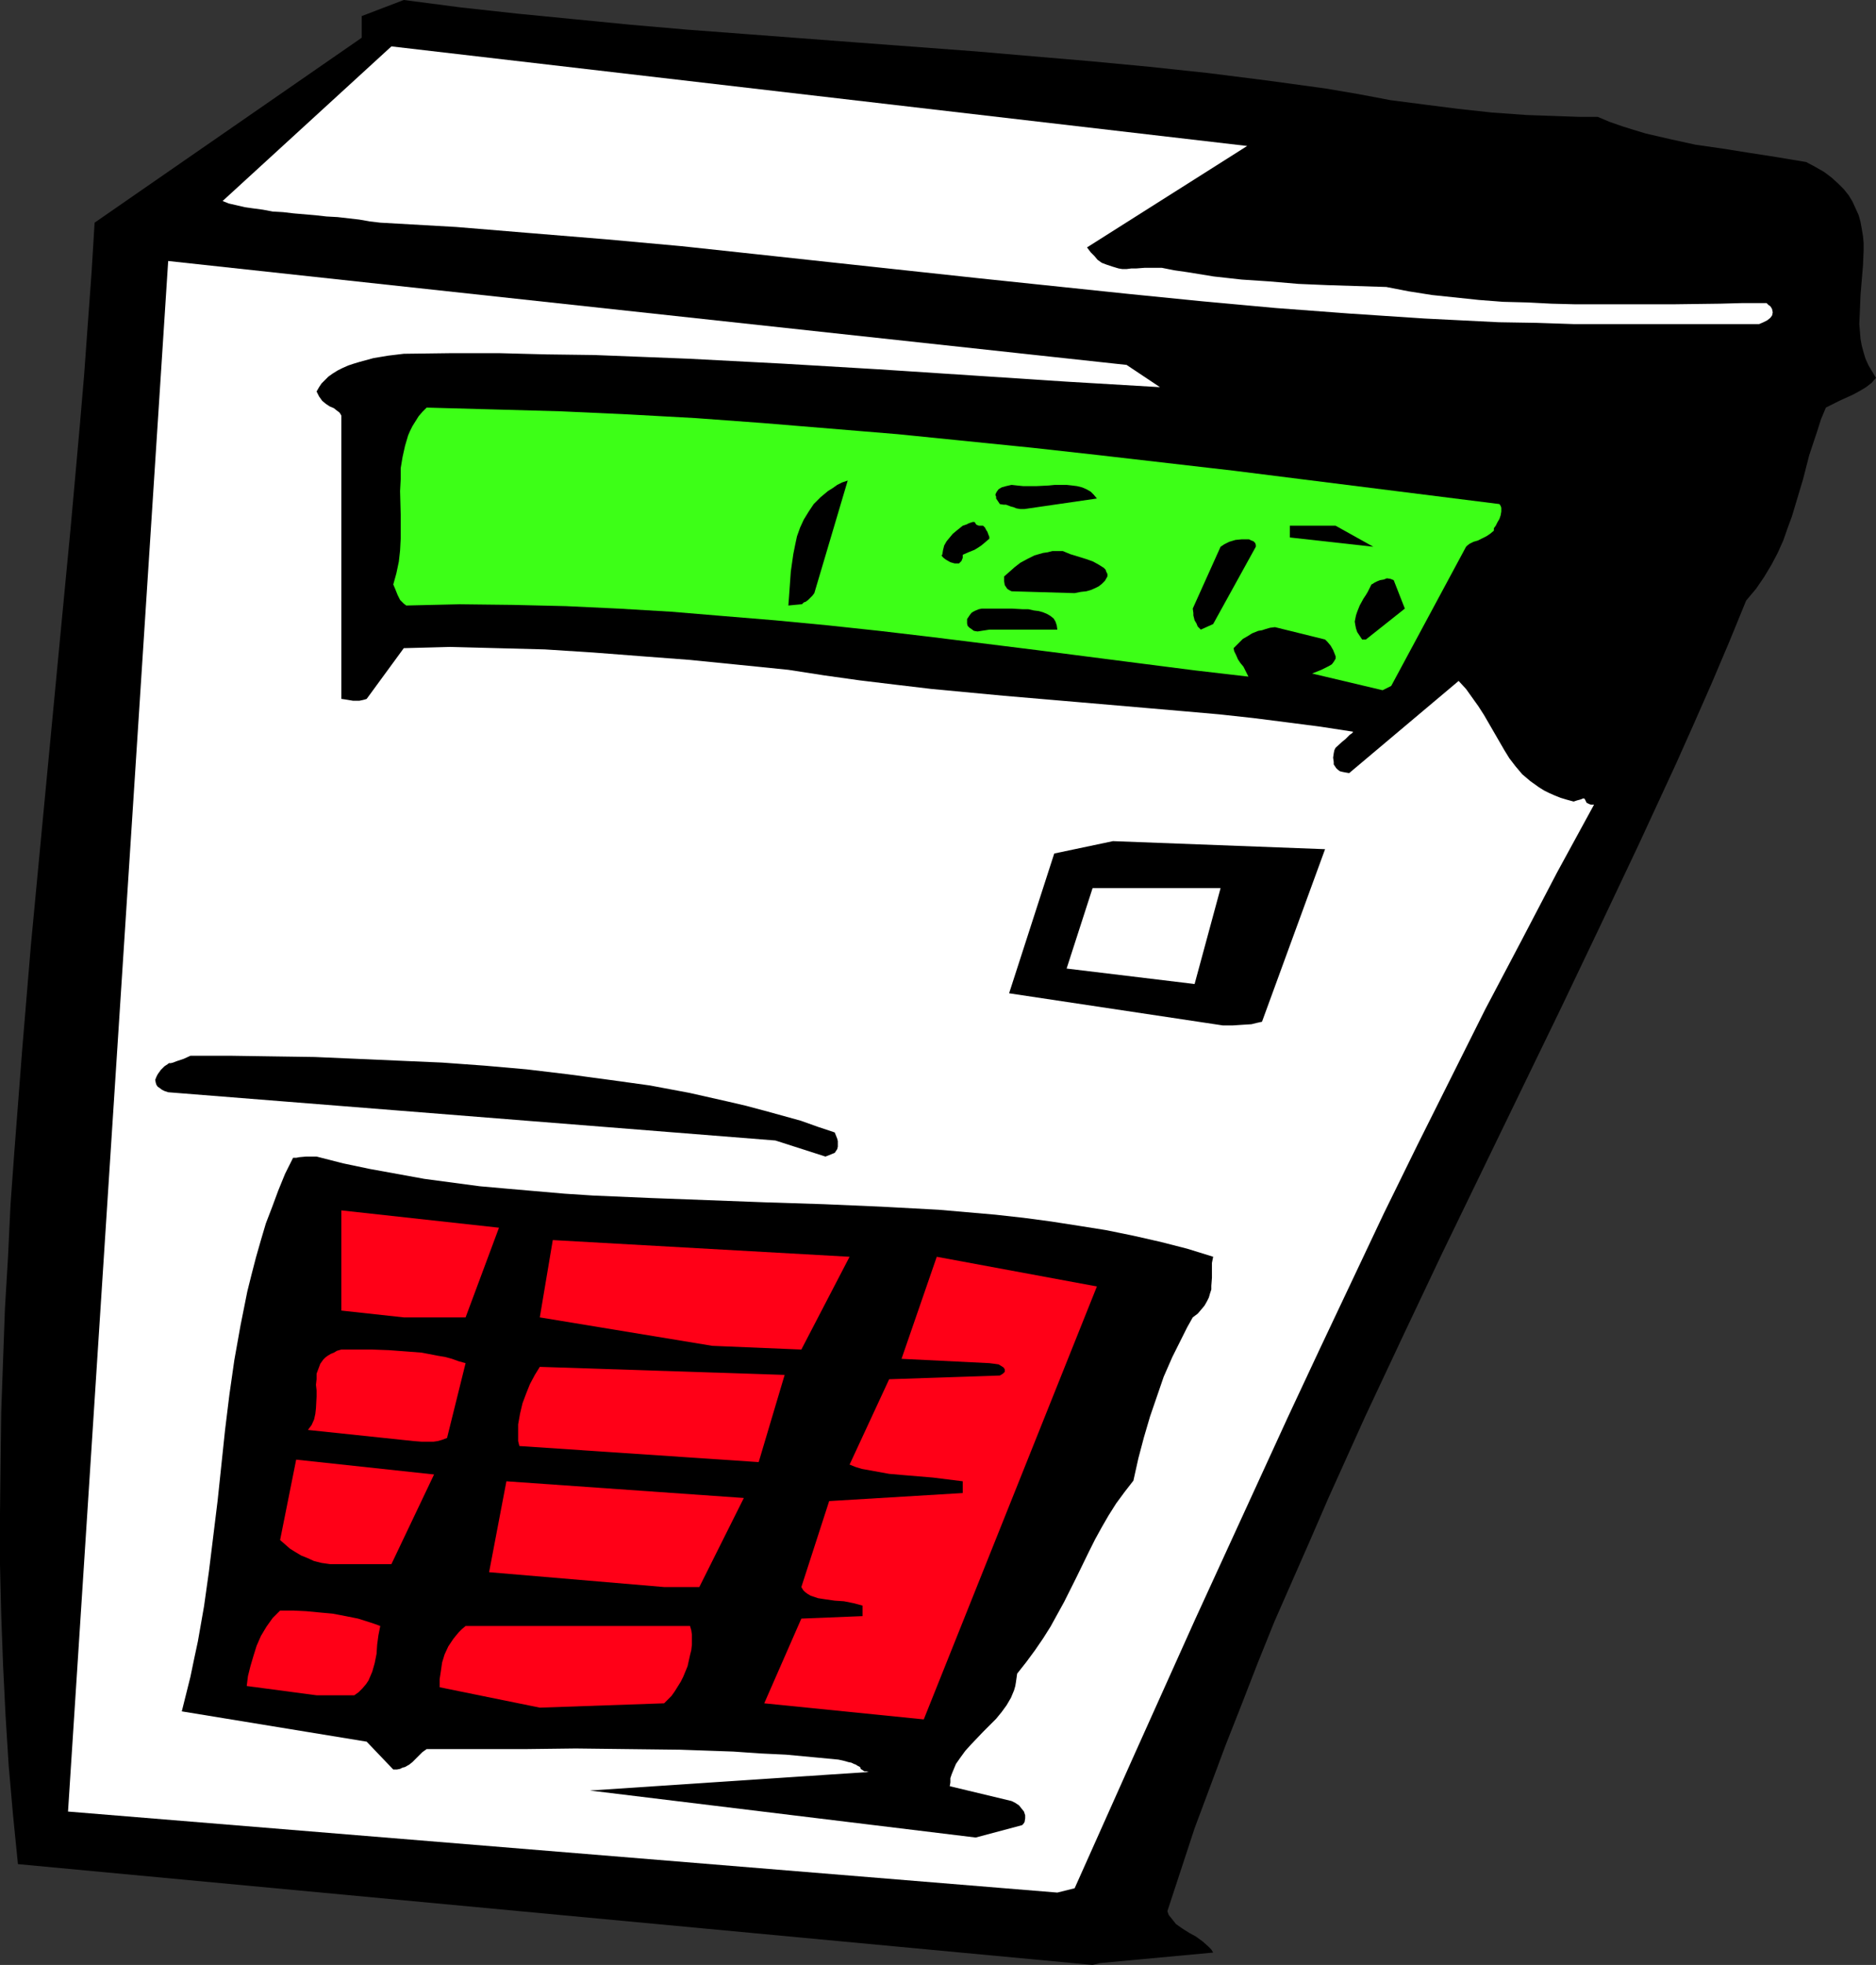 <?xml version="1.0" encoding="UTF-8" standalone="no"?>
<svg
   version="1.0"
   width="129.724mm"
   height="135.843mm"
   id="svg25"
   sodipodi:docname="Calculator 06.wmf"
   xmlns:inkscape="http://www.inkscape.org/namespaces/inkscape"
   xmlns:sodipodi="http://sodipodi.sourceforge.net/DTD/sodipodi-0.dtd"
   xmlns="http://www.w3.org/2000/svg"
   xmlns:svg="http://www.w3.org/2000/svg">
  <rect width="100%" height="100%" fill="#333333" stroke="none"/>
  <sodipodi:namedview
     id="namedview25"
     pagecolor="#ffffff"
     bordercolor="#000000"
     borderopacity="0.25"
     inkscape:showpageshadow="2"
     inkscape:pageopacity="0.0"
     inkscape:pagecheckerboard="0"
     inkscape:deskcolor="#d1d1d1"
     inkscape:document-units="mm" />
  <defs
     id="defs1">
    <pattern
       id="WMFhbasepattern"
       patternUnits="userSpaceOnUse"
       width="6"
       height="6"
       x="0"
       y="0" />
  </defs>
  <path
     style="fill:#000000;fill-opacity:1;fill-rule:evenodd;stroke:none"
     d="m 287.486,512.938 29.573,-2.747 -0.485,-0.808 -0.808,-0.808 -1.454,-1.293 -1.778,-1.293 -1.778,-0.97 -1.778,-1.131 -1.616,-1.131 -0.646,-0.808 -0.646,-0.808 -0.646,-0.808 -0.323,-0.97 3.555,-10.828 3.555,-10.828 4.04,-10.828 4.04,-10.828 4.202,-10.666 4.202,-10.828 4.363,-10.828 4.686,-10.666 4.686,-10.666 4.686,-10.828 9.696,-21.494 10.019,-21.332 10.181,-21.494 20.685,-42.664 10.342,-21.332 10.181,-21.332 10.019,-21.17 9.858,-21.332 4.686,-10.504 4.686,-10.666 4.525,-10.666 4.363,-10.666 2.586,-3.071 2.101,-3.071 1.939,-3.232 1.616,-3.071 1.454,-3.232 1.131,-3.232 1.131,-3.071 0.97,-3.232 1.939,-6.464 1.616,-6.303 2.101,-6.303 0.97,-3.071 1.293,-3.071 3.555,-1.778 3.555,-1.616 1.778,-0.97 1.616,-0.97 1.454,-1.131 1.131,-1.293 -0.97,-1.616 -0.97,-1.616 -0.808,-1.778 -0.485,-1.616 -0.485,-1.778 -0.323,-1.778 -0.162,-1.939 -0.162,-1.939 0.162,-3.717 0.162,-3.879 0.646,-7.757 0.162,-3.879 v -1.939 l -0.162,-1.778 -0.323,-1.939 -0.323,-1.778 -0.485,-1.778 -0.808,-1.778 -0.808,-1.778 -0.97,-1.616 -1.293,-1.616 -1.454,-1.454 -1.778,-1.616 -1.939,-1.454 -2.262,-1.293 -2.424,-1.293 -3.878,-0.646 -3.878,-0.646 -7.272,-1.131 -7.11,-1.131 -6.787,-0.97 -6.626,-1.454 -6.302,-1.454 -3.232,-0.97 -3.07,-0.97 -3.232,-1.131 -3.07,-1.293 h -4.686 l -4.686,-0.162 -9.211,-0.323 -9.05,-0.646 -8.888,-0.97 -8.888,-1.131 -8.726,-1.131 -8.565,-1.616 -8.565,-1.454 L 330.956,21.009 315.604,19.07 300.414,17.453 285.062,15.999 269.872,14.706 254.843,13.413 224.624,11.151 194.728,8.888 179.699,7.757 164.832,6.464 149.965,5.01 135.097,3.555 120.392,1.939 105.525,0 94.536,4.202 v 5.656 l -69.811,48.32 -0.808,13.252 -0.97,13.252 -0.97,13.413 -1.131,13.252 -2.424,26.988 -2.586,26.988 -2.586,27.15 -2.586,27.15 -2.586,27.311 -2.262,27.15 -2.101,27.311 -0.97,13.413 -0.646,13.575 -0.808,13.575 -0.485,13.413 -0.485,13.575 -0.162,13.252 L 0,395.612 v 13.252 l 0.323,13.252 0.485,13.09 0.646,13.09 0.808,12.928 1.131,12.928 1.293,12.928 280.86,26.342 z"
     id="path1" />
  <path
     style="fill:#ffffff;fill-opacity:1;fill-rule:evenodd;stroke:none"
     d="m 280.86,493.383 15.675,-35.069 15.837,-35.23 16.16,-35.23 8.08,-17.615 8.242,-17.615 8.403,-17.777 8.403,-17.777 8.726,-17.777 8.888,-17.777 8.888,-17.777 9.373,-17.777 9.373,-17.938 9.696,-17.777 h -0.808 l -0.485,-0.162 -0.323,-0.162 -0.323,-0.162 -0.162,-0.323 -0.162,-0.323 -0.162,-0.323 -0.162,-0.162 h -0.323 l -0.323,0.162 -0.485,0.162 -0.646,0.162 -0.97,0.323 -1.778,-0.485 -1.616,-0.485 -1.616,-0.646 -1.454,-0.646 -1.293,-0.646 -1.293,-0.808 -1.131,-0.808 -1.131,-0.808 -2.101,-1.778 -1.778,-2.101 -1.616,-2.101 -1.293,-2.101 -5.333,-9.212 -1.454,-2.262 -1.616,-2.262 -1.616,-2.262 -1.939,-2.101 -28.603,24.079 -0.97,-0.162 -0.808,-0.162 -0.646,-0.162 -0.646,-0.485 -0.323,-0.323 -0.323,-0.485 -0.323,-0.485 v -0.646 l -0.162,-1.131 0.162,-1.131 0.162,-0.808 0.323,-0.646 1.778,-1.616 0.808,-0.646 0.646,-0.646 0.485,-0.485 0.485,-0.323 0.323,-0.323 v -0.162 l -8.403,-1.293 -8.726,-1.131 -8.888,-1.131 -8.888,-0.97 -9.211,-0.808 -9.373,-0.808 -18.746,-1.616 -18.907,-1.616 -18.907,-1.778 -9.534,-1.131 -9.373,-1.131 -9.211,-1.293 -9.373,-1.454 -12.766,-1.293 -12.928,-1.293 -12.766,-0.97 -12.605,-0.97 -12.605,-0.808 -12.443,-0.323 -6.141,-0.162 -6.141,-0.162 -5.979,0.162 -6.141,0.162 -9.696,13.252 -0.485,0.162 -0.646,0.162 -0.808,0.162 h -0.808 -0.808 l -0.97,-0.162 -0.97,-0.162 -1.131,-0.162 v -74.016 l -0.162,-0.323 -0.323,-0.485 -0.646,-0.485 -0.808,-0.646 -1.131,-0.485 -0.97,-0.646 -0.97,-0.808 -0.808,-1.131 -0.323,-0.646 -0.323,-0.646 0.646,-1.131 0.646,-0.97 0.808,-0.808 0.97,-0.97 1.131,-0.808 1.293,-0.808 1.293,-0.646 1.454,-0.646 1.454,-0.485 1.616,-0.485 1.778,-0.485 1.778,-0.485 3.878,-0.646 4.04,-0.485 12.443,-0.162 h 12.443 l 12.443,0.323 12.443,0.162 12.443,0.485 12.282,0.485 24.725,1.293 24.563,1.454 24.725,1.616 24.563,1.616 24.563,1.454 -8.726,-5.818 L 43.955,68.198 17.776,473.344 l 258.56,21.17 z"
     id="path2" />
  <path
     style="fill:#000000;fill-opacity:1;fill-rule:evenodd;stroke:none"
     d="m 255.005,480.132 12.12,-3.232 0.323,-0.323 0.323,-0.485 0.162,-0.97 v -0.808 l -0.323,-0.97 -0.646,-0.808 -0.646,-0.808 -0.97,-0.646 -0.97,-0.485 -16.16,-3.879 0.162,-0.97 v -1.131 l 0.323,-0.97 0.323,-0.808 0.808,-1.939 1.131,-1.616 1.293,-1.778 1.454,-1.616 3.232,-3.394 3.394,-3.394 1.454,-1.778 1.293,-1.778 1.131,-1.939 0.808,-1.939 0.323,-1.131 0.162,-0.97 0.162,-1.131 0.162,-1.131 2.424,-3.071 2.262,-3.071 2.101,-3.071 1.939,-3.071 1.778,-3.232 1.778,-3.232 3.232,-6.464 3.232,-6.626 1.616,-3.232 1.778,-3.232 1.778,-3.071 1.939,-3.071 2.262,-3.071 2.262,-2.909 1.293,-5.818 1.454,-5.495 1.616,-5.495 1.778,-5.171 1.778,-5.171 2.262,-5.171 2.586,-5.171 1.293,-2.586 1.454,-2.586 1.293,-0.97 0.97,-1.131 0.808,-0.97 0.646,-1.131 0.485,-0.97 0.323,-1.131 0.323,-0.97 v -0.97 l 0.162,-2.101 v -1.939 -1.939 l 0.323,-1.616 -6.787,-2.101 -6.949,-1.778 -7.11,-1.616 -7.11,-1.454 -7.11,-1.131 -7.272,-1.131 -7.272,-0.97 -7.272,-0.808 -7.434,-0.646 -7.434,-0.646 -15.029,-0.808 -15.029,-0.646 -15.19,-0.485 -30.058,-1.131 -15.029,-0.646 -7.434,-0.485 -7.434,-0.646 -7.434,-0.646 -7.272,-0.646 -7.272,-0.97 -7.272,-0.97 -7.11,-1.293 -7.11,-1.293 -6.949,-1.454 -6.949,-1.778 H 80.962 79.992 l -1.778,0.162 -0.808,0.162 h -0.808 l -2.101,4.202 -1.778,4.363 -1.616,4.363 -1.616,4.202 -1.293,4.363 -1.293,4.525 -1.131,4.363 -1.131,4.525 -1.778,8.888 -1.616,9.05 -1.293,9.05 -1.131,9.212 -1.939,18.423 -1.131,9.212 -1.131,9.212 -1.293,9.212 -1.616,9.212 -0.97,4.525 -0.97,4.687 -1.131,4.525 -1.131,4.525 48.318,7.919 6.949,7.272 h 0.97 l 0.808,-0.162 0.646,-0.323 0.646,-0.162 1.131,-0.646 0.808,-0.646 0.808,-0.808 0.485,-0.485 0.323,-0.323 0.97,-0.97 1.131,-0.808 h 6.141 6.464 6.464 6.626 l 13.251,-0.162 13.574,0.162 13.736,0.162 13.898,0.485 6.949,0.485 6.787,0.323 6.949,0.646 6.787,0.646 1.454,0.323 1.131,0.323 0.808,0.162 0.646,0.323 0.485,0.162 0.485,0.323 0.646,0.323 0.162,0.485 0.485,0.323 0.485,0.323 h 0.485 l 0.646,0.162 -72.882,4.848 z"
     id="path3" />
  <path
     style="fill:#ff0017;fill-opacity:1;fill-rule:evenodd;stroke:none"
     d="m 241.43,449.265 45.248,-113.124 -41.854,-7.757 -9.211,26.665 22.947,1.131 1.293,0.162 1.131,0.162 0.808,0.485 0.485,0.323 0.323,0.485 v 0.646 l -0.485,0.485 -0.808,0.485 -28.926,0.97 -10.342,22.302 1.616,0.646 1.616,0.485 3.555,0.646 3.555,0.646 3.717,0.323 3.878,0.323 3.878,0.323 3.878,0.485 3.878,0.485 v 3.071 l -34.906,2.101 -7.272,22.463 0.485,0.808 0.485,0.485 0.646,0.485 0.808,0.485 0.97,0.323 0.97,0.323 2.101,0.323 2.262,0.323 2.424,0.162 2.424,0.485 2.424,0.646 v 2.747 l -15.998,0.646 -9.696,22.14 z"
     id="path4" />
  <path
     style="fill:#ff0017;fill-opacity:1;fill-rule:evenodd;stroke:none"
     d="m 141.077,446.194 32.482,-1.131 0.97,-0.97 0.97,-0.97 0.808,-1.131 0.808,-1.293 0.808,-1.293 0.646,-1.293 1.131,-2.747 0.646,-2.909 0.323,-1.293 0.162,-1.454 v -1.293 -1.293 l -0.162,-1.131 -0.323,-1.131 h -58.661 l -0.97,0.808 -0.808,0.808 -0.808,0.97 -0.646,0.808 -1.293,1.939 -0.97,2.101 -0.646,2.101 -0.323,2.262 -0.323,2.101 v 2.101 z"
     id="path5" />
  <path
     style="fill:#ff0017;fill-opacity:1;fill-rule:evenodd;stroke:none"
     d="m 82.739,442.962 h 9.858 l 1.131,-0.808 0.97,-0.97 0.97,-1.131 0.646,-0.97 0.485,-1.131 0.485,-1.131 0.646,-2.262 0.485,-2.424 0.162,-2.424 0.323,-2.424 0.485,-2.424 -1.293,-0.485 -1.454,-0.485 -3.07,-0.97 -3.232,-0.646 -3.394,-0.646 -3.555,-0.323 -3.394,-0.323 -3.394,-0.162 h -3.394 l -0.97,0.97 -0.97,0.97 -1.616,2.262 -1.454,2.424 -1.131,2.586 -0.808,2.586 -0.808,2.747 -0.646,2.586 -0.323,2.586 z"
     id="path6" />
  <path
     style="fill:#ff0017;fill-opacity:1;fill-rule:evenodd;stroke:none"
     d="m 173.558,414.681 h 9.211 l 11.635,-23.271 -62.054,-4.363 -4.525,23.756 z"
     id="path7" />
  <path
     style="fill:#ff0017;fill-opacity:1;fill-rule:evenodd;stroke:none"
     d="m 86.294,408.702 h 15.998 l 11.15,-23.433 -36.037,-3.879 -4.202,21.009 2.586,2.262 1.293,0.808 1.616,0.97 1.616,0.646 1.778,0.808 1.939,0.485 z"
     id="path8" />
  <path
     style="fill:#ff0017;fill-opacity:1;fill-rule:evenodd;stroke:none"
     d="m 198.283,382.037 6.787,-22.786 -63.994,-2.101 -1.293,2.101 -1.293,2.424 -0.97,2.424 -0.97,2.586 -0.646,2.747 -0.485,2.747 v 1.454 1.454 1.454 l 0.323,1.293 z"
     id="path9" />
  <path
     style="fill:#ff0017;fill-opacity:1;fill-rule:evenodd;stroke:none"
     d="m 108.11,376.542 2.101,0.162 h 1.939 1.131 l 1.131,-0.162 1.131,-0.323 1.293,-0.485 4.848,-19.554 -1.778,-0.485 -1.778,-0.646 -1.778,-0.485 -1.939,-0.323 -4.202,-0.808 -4.202,-0.323 -4.363,-0.323 -4.363,-0.162 h -4.202 -3.878 l -1.131,0.323 -0.808,0.485 -0.808,0.323 -0.808,0.485 -0.646,0.485 -0.485,0.485 -0.808,1.131 -0.485,1.293 -0.485,1.293 v 1.454 l -0.162,1.454 0.162,1.454 v 1.616 l -0.162,3.071 -0.162,1.454 -0.323,1.454 -0.646,1.454 -0.97,1.293 z"
     id="path10" />
  <path
     style="fill:#ff0017;fill-opacity:1;fill-rule:evenodd;stroke:none"
     d="m 186.163,351.655 23.27,0.97 12.605,-24.241 -77.568,-4.363 -3.394,20.201 z"
     id="path11" />
  <path
     style="fill:#ff0017;fill-opacity:1;fill-rule:evenodd;stroke:none"
     d="m 105.525,344.221 h 16.16 l 8.726,-23.433 -41.208,-4.525 v 26.18 z"
     id="path12" />
  <path
     style="fill:#000000;fill-opacity:1;fill-rule:evenodd;stroke:none"
     d="m 215.736,302.203 2.424,-0.97 0.323,-0.485 0.323,-0.485 0.162,-0.646 v -0.646 -0.808 l -0.162,-0.646 -0.323,-0.808 -0.323,-0.808 -4.363,-1.454 -4.525,-1.616 -4.686,-1.293 -4.686,-1.293 -4.848,-1.293 -4.848,-1.131 -5.01,-1.131 -5.01,-1.131 -5.171,-0.97 -5.171,-0.97 -10.504,-1.454 -10.827,-1.454 -10.827,-1.293 -10.989,-0.97 -11.15,-0.808 -11.15,-0.485 L 93.405,276.67 82.254,276.185 71.266,276.023 60.438,275.862 H 49.773 l -1.778,0.808 -1.939,0.646 -0.808,0.323 -0.646,0.162 h -0.485 l -0.162,0.162 -0.97,0.646 -0.97,0.97 -0.808,1.131 -0.323,0.646 -0.323,0.808 0.162,0.808 0.162,0.485 0.323,0.485 0.485,0.323 0.646,0.485 0.646,0.323 0.97,0.323 158.691,12.605 z"
     id="path13" />
  <path
     style="fill:#000000;fill-opacity:1;fill-rule:evenodd;stroke:none"
     d="m 319.644,267.943 h 2.424 l 2.424,-0.162 2.586,-0.162 1.293,-0.323 1.454,-0.323 16.483,-45.088 -55.429,-2.101 -15.352,3.232 -11.797,36.523 z"
     id="path14" />
  <path
     style="fill:#ffffff;fill-opacity:1;fill-rule:evenodd;stroke:none"
     d="m 312.211,257.115 6.787,-25.049 h -33.451 l -6.787,21.009 z"
     id="path15" />
  <path
     style="fill:#3dff17;fill-opacity:1;fill-rule:evenodd;stroke:none"
     d="m 363.6,179.221 19.554,-36.361 0.323,-0.323 0.646,-0.485 0.97,-0.485 1.131,-0.323 2.262,-1.131 0.97,-0.646 0.97,-0.808 v -0.646 l 0.485,-0.646 0.485,-0.97 0.485,-0.808 0.323,-0.97 0.162,-0.97 v -0.97 l -0.162,-0.485 -0.323,-0.485 -34.744,-4.363 -34.744,-4.363 -35.067,-4.04 -17.453,-1.939 -17.614,-1.778 -17.614,-1.778 -17.614,-1.454 -17.614,-1.454 -17.614,-1.293 -17.614,-0.97 -17.614,-0.808 -17.453,-0.485 -17.614,-0.485 -1.131,1.131 -0.97,1.131 -0.808,1.293 -0.808,1.293 -0.646,1.293 -0.485,1.131 -0.808,2.747 -0.646,2.909 -0.485,2.909 v 2.909 l -0.162,3.071 0.162,6.141 v 6.303 l -0.162,3.071 -0.323,2.909 -0.646,3.071 -0.808,2.909 0.485,1.131 0.323,0.808 0.323,0.808 0.323,0.646 0.323,0.646 0.485,0.485 0.485,0.485 0.646,0.485 13.898,-0.323 13.898,0.162 13.898,0.323 13.736,0.646 13.736,0.808 13.574,1.131 13.736,1.131 13.574,1.293 13.574,1.454 13.736,1.616 27.31,3.394 27.634,3.555 13.898,1.778 13.898,1.616 -0.323,-0.646 -0.485,-0.97 -0.485,-0.97 -0.808,-0.97 -0.646,-0.97 -0.485,-1.131 -0.485,-0.97 -0.162,-0.808 1.616,-1.616 0.808,-0.808 1.131,-0.646 1.293,-0.808 1.616,-0.646 0.97,-0.162 0.97,-0.323 1.131,-0.323 1.293,-0.162 13.09,3.232 0.646,0.646 0.808,0.97 0.646,1.131 0.646,1.616 v 0.646 l -0.485,0.808 -0.485,0.646 -0.808,0.485 -0.97,0.485 -0.97,0.485 -2.424,0.97 18.422,4.363 z"
     id="path16" />
  <path
     style="fill:#000000;fill-opacity:1;fill-rule:evenodd;stroke:none"
     d="m 356.974,167.101 10.181,-8.08 -2.909,-7.434 -0.808,-0.323 -0.97,-0.162 -0.808,0.323 -0.97,0.162 -0.808,0.323 -0.646,0.323 -0.485,0.323 -0.323,0.162 -0.97,1.939 -0.485,0.808 -0.646,0.97 -0.97,1.778 -0.646,1.616 -0.323,0.97 -0.162,0.808 -0.162,0.808 0.162,0.97 0.162,0.808 0.323,0.97 0.646,0.97 0.646,0.97 z"
     id="path17" />
  <path
     style="fill:#000000;fill-opacity:1;fill-rule:evenodd;stroke:none"
     d="m 258.56,164.515 h 17.776 l -0.162,-1.131 -0.323,-0.97 -0.485,-0.808 -0.808,-0.646 -0.808,-0.485 -1.131,-0.485 -1.131,-0.323 -1.293,-0.162 -1.454,-0.323 h -1.454 l -2.909,-0.162 h -3.07 -2.747 -1.131 -0.808 l -0.808,0.162 -0.808,0.323 -0.646,0.323 -0.485,0.323 -0.485,0.646 -0.323,0.485 -0.323,0.485 v 0.646 0.485 l 0.162,0.646 0.485,0.485 0.485,0.323 0.646,0.485 0.97,0.162 z"
     id="path18" />
  <path
     style="fill:#000000;fill-opacity:1;fill-rule:evenodd;stroke:none"
     d="m 317.059,163.061 11.15,-20.201 v -0.485 l -0.162,-0.485 -0.485,-0.485 -0.485,-0.162 -0.646,-0.323 h -0.485 -1.454 l -1.616,0.162 -1.616,0.485 -1.293,0.646 -0.485,0.323 -0.485,0.323 -7.272,16.161 0.162,1.131 v 0.646 l 0.162,0.646 0.162,0.646 0.485,0.808 0.323,0.808 0.808,0.808 z"
     id="path19" />
  <path
     style="fill:#000000;fill-opacity:1;fill-rule:evenodd;stroke:none"
     d="m 209.433,157.889 h 0.162 l 0.162,-0.162 0.323,-0.323 0.485,-0.162 0.646,-0.485 0.485,-0.485 0.646,-0.646 0.485,-0.646 8.726,-29.412 -1.454,0.485 -1.293,0.646 -1.131,0.808 -1.293,0.808 -0.97,0.808 -0.97,0.808 -1.778,1.778 -1.293,1.939 -1.293,2.101 -0.97,2.101 -0.808,2.262 -0.485,2.262 -0.485,2.424 -0.323,2.262 -0.323,2.262 -0.323,4.525 -0.162,2.262 -0.162,2.101 z"
     id="path20" />
  <path
     style="fill:#000000;fill-opacity:1;fill-rule:evenodd;stroke:none"
     d="m 280.86,154.98 1.616,-0.323 1.454,-0.162 1.131,-0.323 1.131,-0.485 0.97,-0.485 0.808,-0.646 0.808,-0.808 0.646,-1.131 v -0.646 l -0.323,-0.646 -0.162,-0.485 -0.485,-0.485 -1.293,-0.808 -1.454,-0.808 -1.778,-0.646 -2.101,-0.646 -2.101,-0.646 -1.939,-0.808 h -1.454 -1.293 l -1.293,0.323 -1.131,0.162 -2.262,0.646 -1.939,0.97 -1.778,0.97 -1.454,1.131 -1.454,1.293 -1.293,1.131 v 1.293 l 0.162,0.97 0.323,0.485 0.323,0.485 0.485,0.323 0.646,0.323 z"
     id="path21" />
  <path
     style="fill:#000000;fill-opacity:1;fill-rule:evenodd;stroke:none"
     d="m 251.611,144.961 1.454,-0.646 1.616,-0.646 0.808,-0.485 0.97,-0.646 0.97,-0.808 1.131,-0.97 v -0.485 l -0.323,-0.808 -0.162,-0.485 -0.323,-0.485 -0.323,-0.646 -0.485,-0.485 h -0.646 -0.485 l -0.323,-0.162 h -0.162 l -0.323,-0.323 -0.162,-0.323 -0.162,-0.162 h -0.323 -0.162 l -0.485,0.162 -0.485,0.162 -0.646,0.323 -0.97,0.323 -0.808,0.646 -0.808,0.646 -0.97,0.808 -0.808,0.97 -0.808,0.97 -0.646,1.131 -0.323,1.293 -0.162,1.131 h -0.162 v 0.162 l 0.162,0.323 0.323,0.323 0.646,0.485 1.131,0.646 1.131,0.323 h 0.646 0.485 l 0.323,-0.323 0.323,-0.323 0.323,-0.808 z"
     id="path22" />
  <path
     style="fill:#000000;fill-opacity:1;fill-rule:evenodd;stroke:none"
     d="m 358.913,142.86 -9.858,-5.495 h -11.958 v 3.071 z"
     id="path23" />
  <path
     style="fill:#000000;fill-opacity:1;fill-rule:evenodd;stroke:none"
     d="m 267.771,133.002 18.907,-2.747 -0.808,-0.97 -0.808,-0.808 -1.131,-0.646 -1.131,-0.485 -1.293,-0.323 -1.293,-0.162 -1.454,-0.162 h -3.07 l -1.616,0.162 -3.232,0.162 h -3.394 l -1.616,-0.162 -1.454,-0.162 -1.454,0.323 -1.131,0.323 -0.808,0.485 -0.485,0.646 -0.323,0.646 v 0.323 l 0.162,0.323 v 0.485 l 0.323,0.485 0.323,0.485 0.323,0.485 0.97,0.162 h 0.646 l 1.293,0.485 0.646,0.162 0.808,0.323 0.97,0.162 z"
     id="path24" />
  <path
     style="fill:#ffffff;fill-opacity:1;fill-rule:evenodd;stroke:none"
     d="m 411.272,84.682 h 48.48 l 1.131,-0.485 0.97,-0.485 0.808,-0.646 0.485,-0.646 0.162,-0.808 -0.162,-0.808 -0.162,-0.323 -0.323,-0.485 -0.485,-0.323 -0.485,-0.485 h -6.141 l -5.979,0.162 -12.443,0.162 h -12.766 -12.605 l -6.302,-0.162 -6.302,-0.323 -6.302,-0.162 -6.302,-0.485 -6.141,-0.646 -6.141,-0.646 -6.141,-0.97 -5.818,-1.131 -15.352,-0.485 -7.595,-0.323 -7.595,-0.646 -7.272,-0.485 -7.272,-0.808 -6.949,-1.131 -3.394,-0.485 -3.232,-0.646 h -2.424 -2.101 l -2.101,0.162 h -1.293 l -1.293,0.162 h -1.131 l -0.97,-0.162 -1.616,-0.485 -1.454,-0.485 -1.293,-0.485 -1.131,-0.808 -0.808,-0.97 -0.97,-0.97 -0.97,-1.293 41.854,-26.503 -223.654,-26.019 -44.117,40.402 1.616,0.646 2.101,0.485 2.101,0.485 2.262,0.323 2.424,0.323 2.586,0.485 2.747,0.162 2.747,0.323 5.656,0.485 2.909,0.323 2.909,0.162 5.656,0.646 2.747,0.485 2.747,0.323 19.877,1.131 19.554,1.616 19.715,1.616 19.554,1.778 19.554,2.101 19.392,2.101 38.946,4.202 38.622,4.04 19.392,1.939 19.392,1.778 19.392,1.454 19.554,1.293 19.392,0.97 9.858,0.162 z"
     id="path25" />
</svg>
